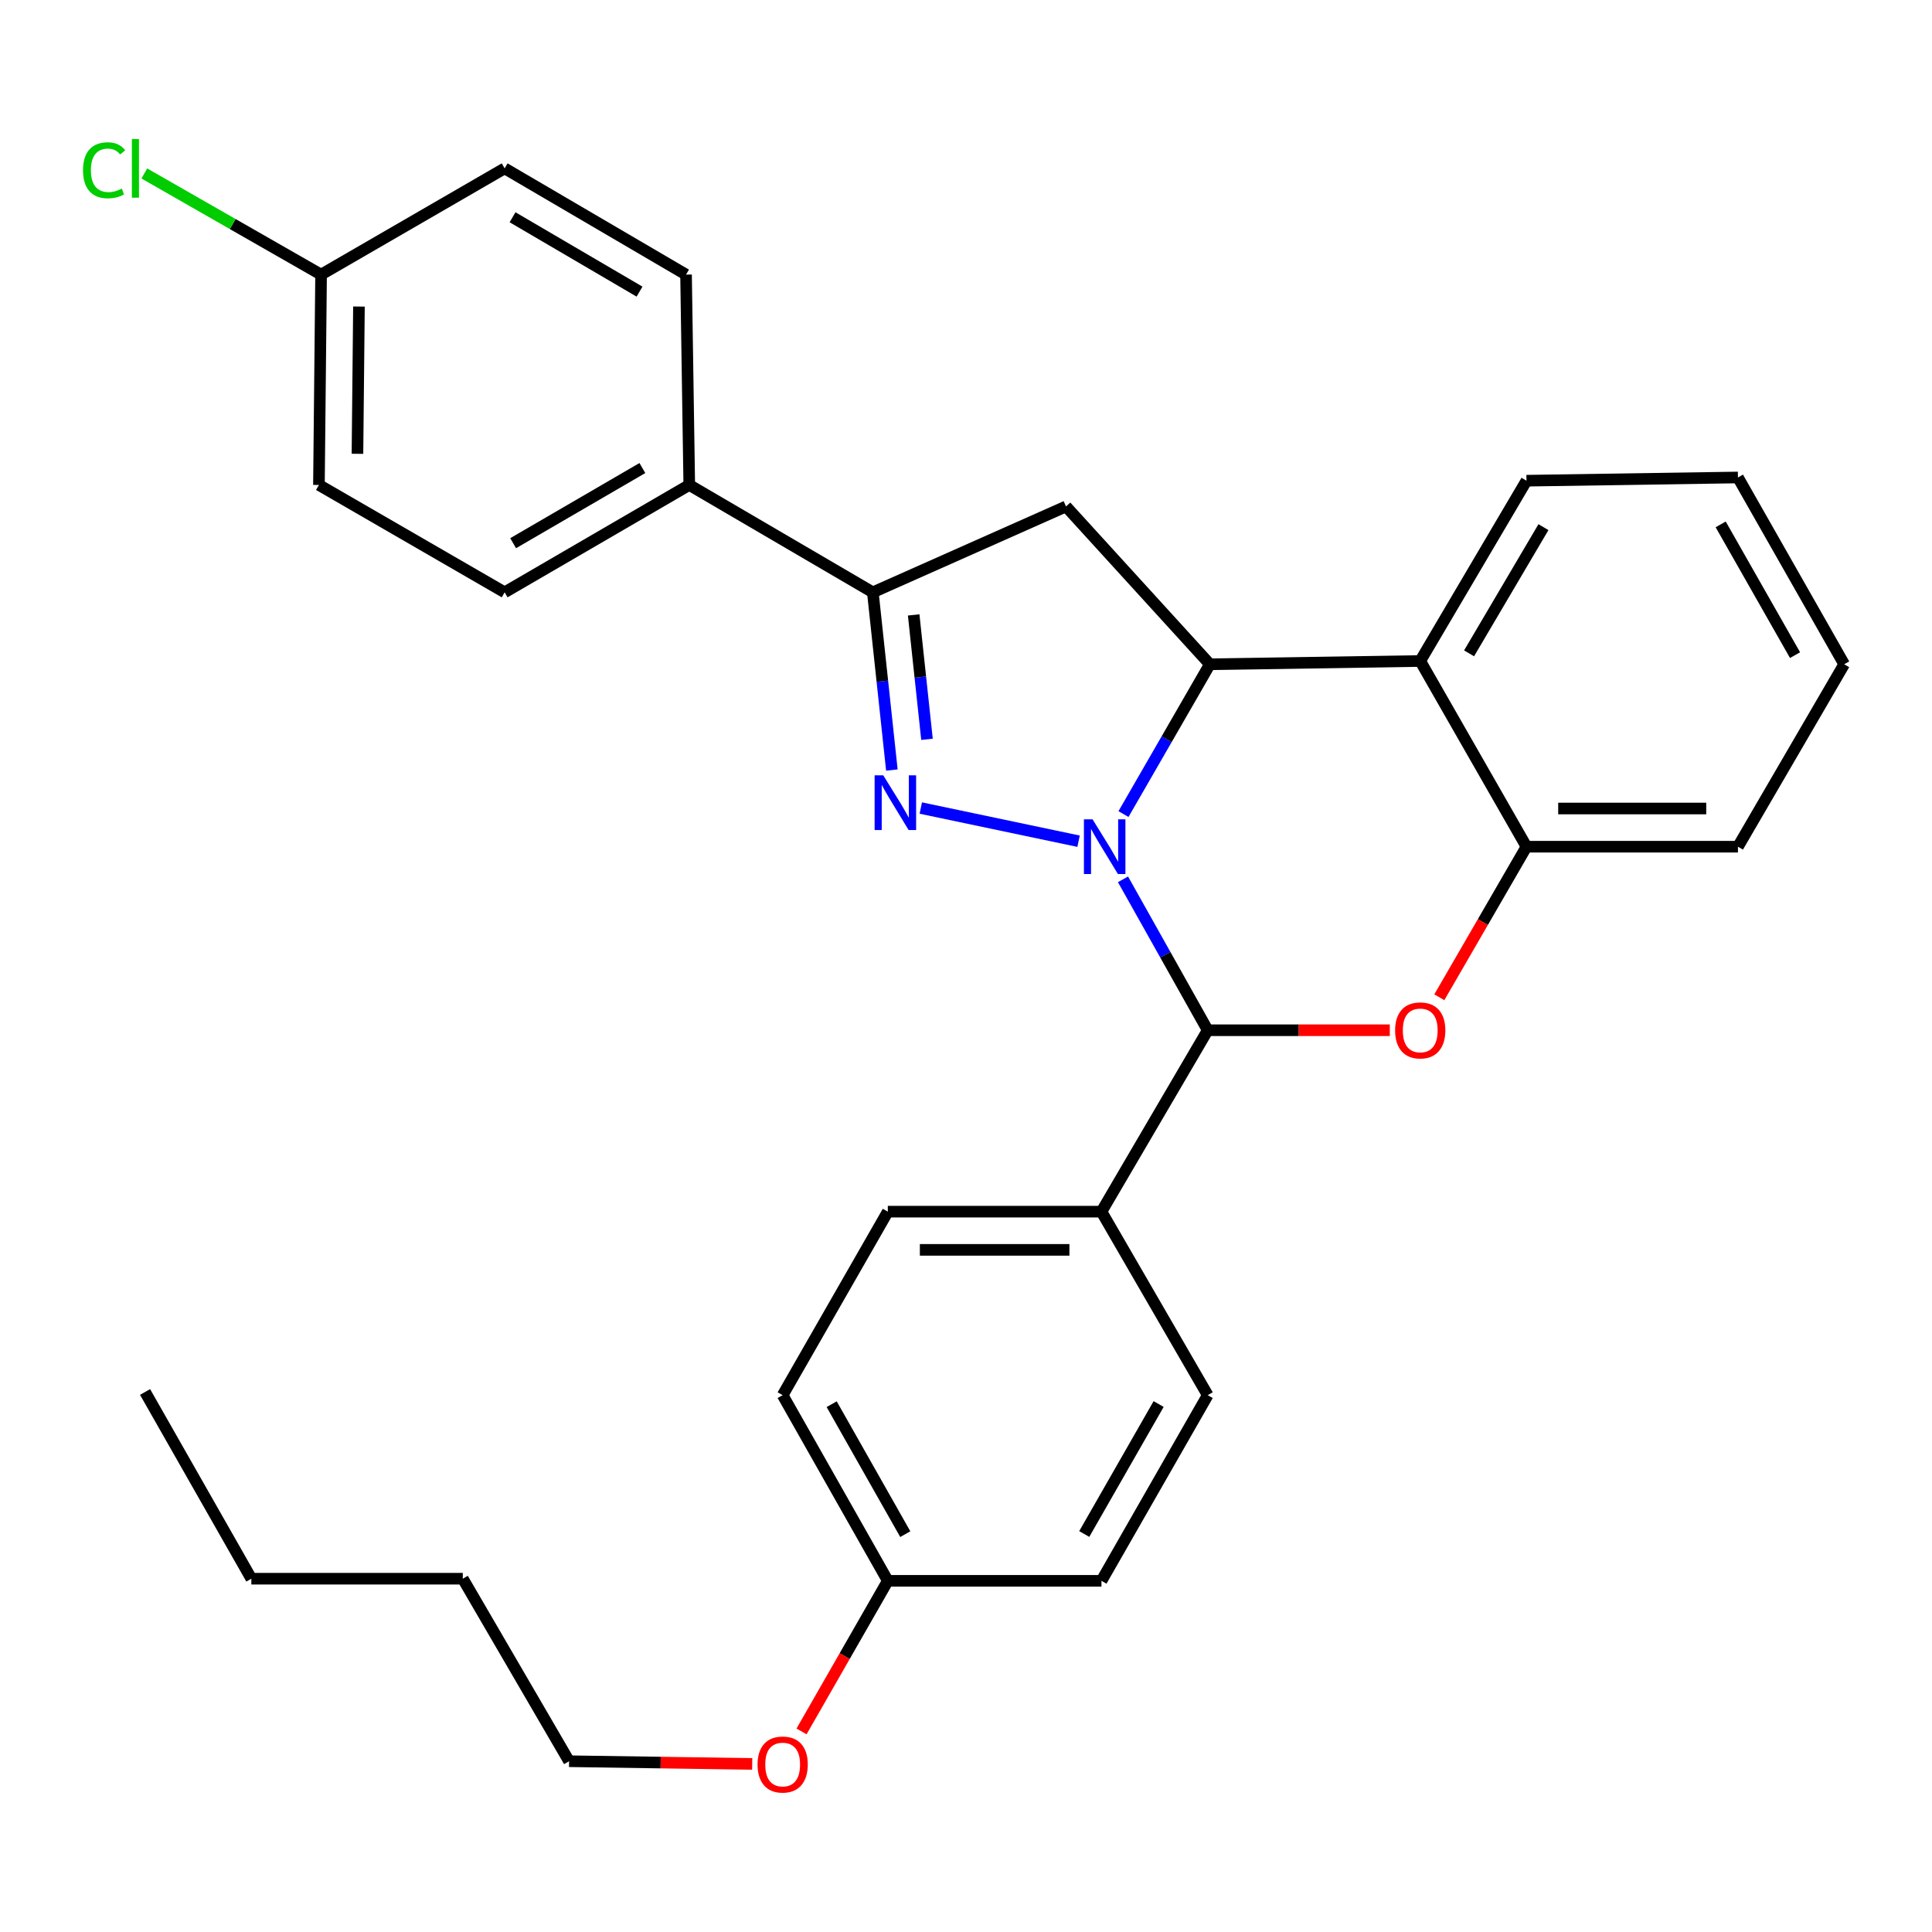 <?xml version='1.0' encoding='iso-8859-1'?>
<svg version='1.1' baseProfile='full'
              xmlns='http://www.w3.org/2000/svg'
                      xmlns:rdkit='http://www.rdkit.org/xml'
                      xmlns:xlink='http://www.w3.org/1999/xlink'
                  xml:space='preserve'
width='1000px' height='1000px' viewBox='0 0 1000 1000'>
<!-- END OF HEADER -->
<rect style='opacity:1.0;fill:#FFFFFF;stroke:none' width='1000' height='1000' x='0' y='0'> </rect>
<path class='bond-0' d='M 558.267,435.412 L 476.602,418.239' style='fill:none;fill-rule:evenodd;stroke:#0000FF;stroke-width:6px;stroke-linecap:butt;stroke-linejoin:miter;stroke-opacity:1' />
<path class='bond-1' d='M 581.511,421.367 L 603.867,382.595' style='fill:none;fill-rule:evenodd;stroke:#0000FF;stroke-width:6px;stroke-linecap:butt;stroke-linejoin:miter;stroke-opacity:1' />
<path class='bond-1' d='M 603.867,382.595 L 626.223,343.822' style='fill:none;fill-rule:evenodd;stroke:#000000;stroke-width:6px;stroke-linecap:butt;stroke-linejoin:miter;stroke-opacity:1' />
<path class='bond-2' d='M 581.254,455.136 L 603.184,494.194' style='fill:none;fill-rule:evenodd;stroke:#0000FF;stroke-width:6px;stroke-linecap:butt;stroke-linejoin:miter;stroke-opacity:1' />
<path class='bond-2' d='M 603.184,494.194 L 625.113,533.253' style='fill:none;fill-rule:evenodd;stroke:#000000;stroke-width:6px;stroke-linecap:butt;stroke-linejoin:miter;stroke-opacity:1' />
<path class='bond-4' d='M 461.629,398.573 L 456.702,352.58' style='fill:none;fill-rule:evenodd;stroke:#0000FF;stroke-width:6px;stroke-linecap:butt;stroke-linejoin:miter;stroke-opacity:1' />
<path class='bond-4' d='M 456.702,352.58 L 451.775,306.587' style='fill:none;fill-rule:evenodd;stroke:#000000;stroke-width:6px;stroke-linecap:butt;stroke-linejoin:miter;stroke-opacity:1' />
<path class='bond-4' d='M 479.81,382.669 L 476.361,350.474' style='fill:none;fill-rule:evenodd;stroke:#0000FF;stroke-width:6px;stroke-linecap:butt;stroke-linejoin:miter;stroke-opacity:1' />
<path class='bond-4' d='M 476.361,350.474 L 472.912,318.279' style='fill:none;fill-rule:evenodd;stroke:#000000;stroke-width:6px;stroke-linecap:butt;stroke-linejoin:miter;stroke-opacity:1' />
<path class='bond-5' d='M 626.223,343.822 L 551.762,262.134' style='fill:none;fill-rule:evenodd;stroke:#000000;stroke-width:6px;stroke-linecap:butt;stroke-linejoin:miter;stroke-opacity:1' />
<path class='bond-6' d='M 626.223,343.822 L 735.107,342.131' style='fill:none;fill-rule:evenodd;stroke:#000000;stroke-width:6px;stroke-linecap:butt;stroke-linejoin:miter;stroke-opacity:1' />
<path class='bond-3' d='M 625.113,533.253 L 672.235,533.253' style='fill:none;fill-rule:evenodd;stroke:#000000;stroke-width:6px;stroke-linecap:butt;stroke-linejoin:miter;stroke-opacity:1' />
<path class='bond-3' d='M 672.235,533.253 L 719.357,533.253' style='fill:none;fill-rule:evenodd;stroke:#FF0000;stroke-width:6px;stroke-linecap:butt;stroke-linejoin:miter;stroke-opacity:1' />
<path class='bond-8' d='M 625.113,533.253 L 570.116,627.155' style='fill:none;fill-rule:evenodd;stroke:#000000;stroke-width:6px;stroke-linecap:butt;stroke-linejoin:miter;stroke-opacity:1' />
<path class='bond-7' d='M 744.986,516.188 L 767.545,477.22' style='fill:none;fill-rule:evenodd;stroke:#FF0000;stroke-width:6px;stroke-linecap:butt;stroke-linejoin:miter;stroke-opacity:1' />
<path class='bond-7' d='M 767.545,477.22 L 790.104,438.252' style='fill:none;fill-rule:evenodd;stroke:#000000;stroke-width:6px;stroke-linecap:butt;stroke-linejoin:miter;stroke-opacity:1' />
<path class='bond-9' d='M 451.775,306.587 L 356.763,251.019' style='fill:none;fill-rule:evenodd;stroke:#000000;stroke-width:6px;stroke-linecap:butt;stroke-linejoin:miter;stroke-opacity:1' />
<path class='bond-30' d='M 451.775,306.587 L 551.762,262.134' style='fill:none;fill-rule:evenodd;stroke:#000000;stroke-width:6px;stroke-linecap:butt;stroke-linejoin:miter;stroke-opacity:1' />
<path class='bond-21' d='M 735.107,342.131 L 790.104,248.811' style='fill:none;fill-rule:evenodd;stroke:#000000;stroke-width:6px;stroke-linecap:butt;stroke-linejoin:miter;stroke-opacity:1' />
<path class='bond-21' d='M 760.39,338.171 L 798.888,272.847' style='fill:none;fill-rule:evenodd;stroke:#000000;stroke-width:6px;stroke-linecap:butt;stroke-linejoin:miter;stroke-opacity:1' />
<path class='bond-31' d='M 735.107,342.131 L 790.104,438.252' style='fill:none;fill-rule:evenodd;stroke:#000000;stroke-width:6px;stroke-linecap:butt;stroke-linejoin:miter;stroke-opacity:1' />
<path class='bond-22' d='M 790.104,438.252 L 899.56,438.252' style='fill:none;fill-rule:evenodd;stroke:#000000;stroke-width:6px;stroke-linecap:butt;stroke-linejoin:miter;stroke-opacity:1' />
<path class='bond-22' d='M 806.522,418.481 L 883.141,418.481' style='fill:none;fill-rule:evenodd;stroke:#000000;stroke-width:6px;stroke-linecap:butt;stroke-linejoin:miter;stroke-opacity:1' />
<path class='bond-10' d='M 570.116,627.155 L 459.529,627.155' style='fill:none;fill-rule:evenodd;stroke:#000000;stroke-width:6px;stroke-linecap:butt;stroke-linejoin:miter;stroke-opacity:1' />
<path class='bond-10' d='M 553.528,646.926 L 476.117,646.926' style='fill:none;fill-rule:evenodd;stroke:#000000;stroke-width:6px;stroke-linecap:butt;stroke-linejoin:miter;stroke-opacity:1' />
<path class='bond-11' d='M 570.116,627.155 L 625.113,722.134' style='fill:none;fill-rule:evenodd;stroke:#000000;stroke-width:6px;stroke-linecap:butt;stroke-linejoin:miter;stroke-opacity:1' />
<path class='bond-12' d='M 356.763,251.019 L 261.202,306.587' style='fill:none;fill-rule:evenodd;stroke:#000000;stroke-width:6px;stroke-linecap:butt;stroke-linejoin:miter;stroke-opacity:1' />
<path class='bond-12' d='M 332.49,242.262 L 265.598,281.16' style='fill:none;fill-rule:evenodd;stroke:#000000;stroke-width:6px;stroke-linecap:butt;stroke-linejoin:miter;stroke-opacity:1' />
<path class='bond-13' d='M 356.763,251.019 L 355.093,142.134' style='fill:none;fill-rule:evenodd;stroke:#000000;stroke-width:6px;stroke-linecap:butt;stroke-linejoin:miter;stroke-opacity:1' />
<path class='bond-19' d='M 459.529,627.155 L 405.104,722.134' style='fill:none;fill-rule:evenodd;stroke:#000000;stroke-width:6px;stroke-linecap:butt;stroke-linejoin:miter;stroke-opacity:1' />
<path class='bond-18' d='M 625.113,722.134 L 570.116,818.233' style='fill:none;fill-rule:evenodd;stroke:#000000;stroke-width:6px;stroke-linecap:butt;stroke-linejoin:miter;stroke-opacity:1' />
<path class='bond-18' d='M 599.704,726.728 L 561.206,793.997' style='fill:none;fill-rule:evenodd;stroke:#000000;stroke-width:6px;stroke-linecap:butt;stroke-linejoin:miter;stroke-opacity:1' />
<path class='bond-17' d='M 261.202,306.587 L 165.081,251.019' style='fill:none;fill-rule:evenodd;stroke:#000000;stroke-width:6px;stroke-linecap:butt;stroke-linejoin:miter;stroke-opacity:1' />
<path class='bond-16' d='M 355.093,142.134 L 261.202,87.148' style='fill:none;fill-rule:evenodd;stroke:#000000;stroke-width:6px;stroke-linecap:butt;stroke-linejoin:miter;stroke-opacity:1' />
<path class='bond-16' d='M 331.018,150.947 L 265.294,112.457' style='fill:none;fill-rule:evenodd;stroke:#000000;stroke-width:6px;stroke-linecap:butt;stroke-linejoin:miter;stroke-opacity:1' />
<path class='bond-14' d='M 166.191,142.134 L 261.202,87.148' style='fill:none;fill-rule:evenodd;stroke:#000000;stroke-width:6px;stroke-linecap:butt;stroke-linejoin:miter;stroke-opacity:1' />
<path class='bond-20' d='M 166.191,142.134 L 120.445,115.96' style='fill:none;fill-rule:evenodd;stroke:#000000;stroke-width:6px;stroke-linecap:butt;stroke-linejoin:miter;stroke-opacity:1' />
<path class='bond-20' d='M 120.445,115.96 L 74.699,89.785' style='fill:none;fill-rule:evenodd;stroke:#00CC00;stroke-width:6px;stroke-linecap:butt;stroke-linejoin:miter;stroke-opacity:1' />
<path class='bond-34' d='M 166.191,142.134 L 165.081,251.019' style='fill:none;fill-rule:evenodd;stroke:#000000;stroke-width:6px;stroke-linecap:butt;stroke-linejoin:miter;stroke-opacity:1' />
<path class='bond-34' d='M 185.794,158.668 L 185.018,234.887' style='fill:none;fill-rule:evenodd;stroke:#000000;stroke-width:6px;stroke-linecap:butt;stroke-linejoin:miter;stroke-opacity:1' />
<path class='bond-15' d='M 459.529,818.233 L 570.116,818.233' style='fill:none;fill-rule:evenodd;stroke:#000000;stroke-width:6px;stroke-linecap:butt;stroke-linejoin:miter;stroke-opacity:1' />
<path class='bond-23' d='M 459.529,818.233 L 437.202,857.204' style='fill:none;fill-rule:evenodd;stroke:#000000;stroke-width:6px;stroke-linecap:butt;stroke-linejoin:miter;stroke-opacity:1' />
<path class='bond-23' d='M 437.202,857.204 L 414.876,896.176' style='fill:none;fill-rule:evenodd;stroke:#FF0000;stroke-width:6px;stroke-linecap:butt;stroke-linejoin:miter;stroke-opacity:1' />
<path class='bond-32' d='M 459.529,818.233 L 405.104,722.134' style='fill:none;fill-rule:evenodd;stroke:#000000;stroke-width:6px;stroke-linecap:butt;stroke-linejoin:miter;stroke-opacity:1' />
<path class='bond-32' d='M 468.569,794.074 L 430.471,726.805' style='fill:none;fill-rule:evenodd;stroke:#000000;stroke-width:6px;stroke-linecap:butt;stroke-linejoin:miter;stroke-opacity:1' />
<path class='bond-27' d='M 790.104,248.811 L 899.56,247.141' style='fill:none;fill-rule:evenodd;stroke:#000000;stroke-width:6px;stroke-linecap:butt;stroke-linejoin:miter;stroke-opacity:1' />
<path class='bond-28' d='M 899.56,438.252 L 954.545,343.822' style='fill:none;fill-rule:evenodd;stroke:#000000;stroke-width:6px;stroke-linecap:butt;stroke-linejoin:miter;stroke-opacity:1' />
<path class='bond-24' d='M 389.339,913.001 L 341.945,912.305' style='fill:none;fill-rule:evenodd;stroke:#FF0000;stroke-width:6px;stroke-linecap:butt;stroke-linejoin:miter;stroke-opacity:1' />
<path class='bond-24' d='M 341.945,912.305 L 294.55,911.608' style='fill:none;fill-rule:evenodd;stroke:#000000;stroke-width:6px;stroke-linecap:butt;stroke-linejoin:miter;stroke-opacity:1' />
<path class='bond-25' d='M 294.55,911.608 L 239.542,817.134' style='fill:none;fill-rule:evenodd;stroke:#000000;stroke-width:6px;stroke-linecap:butt;stroke-linejoin:miter;stroke-opacity:1' />
<path class='bond-26' d='M 239.542,817.134 L 130.097,817.134' style='fill:none;fill-rule:evenodd;stroke:#000000;stroke-width:6px;stroke-linecap:butt;stroke-linejoin:miter;stroke-opacity:1' />
<path class='bond-29' d='M 130.097,817.134 L 75.089,720.486' style='fill:none;fill-rule:evenodd;stroke:#000000;stroke-width:6px;stroke-linecap:butt;stroke-linejoin:miter;stroke-opacity:1' />
<path class='bond-33' d='M 899.56,247.141 L 954.545,343.822' style='fill:none;fill-rule:evenodd;stroke:#000000;stroke-width:6px;stroke-linecap:butt;stroke-linejoin:miter;stroke-opacity:1' />
<path class='bond-33' d='M 890.621,271.418 L 929.111,339.095' style='fill:none;fill-rule:evenodd;stroke:#000000;stroke-width:6px;stroke-linecap:butt;stroke-linejoin:miter;stroke-opacity:1' />
<path  class='atom-0' d='M 565.515 424.092
L 574.795 439.092
Q 575.715 440.572, 577.195 443.252
Q 578.675 445.932, 578.755 446.092
L 578.755 424.092
L 582.515 424.092
L 582.515 452.412
L 578.635 452.412
L 568.675 436.012
Q 567.515 434.092, 566.275 431.892
Q 565.075 429.692, 564.715 429.012
L 564.715 452.412
L 561.035 452.412
L 561.035 424.092
L 565.515 424.092
' fill='#0000FF'/>
<path  class='atom-1' d='M 457.18 401.311
L 466.46 416.311
Q 467.38 417.791, 468.86 420.471
Q 470.34 423.151, 470.42 423.311
L 470.42 401.311
L 474.18 401.311
L 474.18 429.631
L 470.3 429.631
L 460.34 413.231
Q 459.18 411.311, 457.94 409.111
Q 456.74 406.911, 456.38 406.231
L 456.38 429.631
L 452.7 429.631
L 452.7 401.311
L 457.18 401.311
' fill='#0000FF'/>
<path  class='atom-4' d='M 722.107 533.333
Q 722.107 526.533, 725.467 522.733
Q 728.827 518.933, 735.107 518.933
Q 741.387 518.933, 744.747 522.733
Q 748.107 526.533, 748.107 533.333
Q 748.107 540.213, 744.707 544.133
Q 741.307 548.013, 735.107 548.013
Q 728.867 548.013, 725.467 544.133
Q 722.107 540.253, 722.107 533.333
M 735.107 544.813
Q 739.427 544.813, 741.747 541.933
Q 744.107 539.013, 744.107 533.333
Q 744.107 527.773, 741.747 524.973
Q 739.427 522.133, 735.107 522.133
Q 730.787 522.133, 728.427 524.933
Q 726.107 527.733, 726.107 533.333
Q 726.107 539.053, 728.427 541.933
Q 730.787 544.813, 735.107 544.813
' fill='#FF0000'/>
<path  class='atom-21' d='M 42.971 88.128
Q 42.971 81.088, 46.251 77.408
Q 49.571 73.688, 55.851 73.688
Q 61.691 73.688, 64.811 77.808
L 62.171 79.968
Q 59.891 76.968, 55.851 76.968
Q 51.571 76.968, 49.291 79.848
Q 47.051 82.688, 47.051 88.128
Q 47.051 93.728, 49.371 96.608
Q 51.731 99.488, 56.291 99.488
Q 59.411 99.488, 63.051 97.608
L 64.171 100.608
Q 62.691 101.568, 60.451 102.128
Q 58.211 102.688, 55.731 102.688
Q 49.571 102.688, 46.251 98.928
Q 42.971 95.168, 42.971 88.128
' fill='#00CC00'/>
<path  class='atom-21' d='M 68.251 71.968
L 71.931 71.968
L 71.931 102.328
L 68.251 102.328
L 68.251 71.968
' fill='#00CC00'/>
<path  class='atom-24' d='M 392.104 913.313
Q 392.104 906.513, 395.464 902.713
Q 398.824 898.913, 405.104 898.913
Q 411.384 898.913, 414.744 902.713
Q 418.104 906.513, 418.104 913.313
Q 418.104 920.193, 414.704 924.113
Q 411.304 927.993, 405.104 927.993
Q 398.864 927.993, 395.464 924.113
Q 392.104 920.233, 392.104 913.313
M 405.104 924.793
Q 409.424 924.793, 411.744 921.913
Q 414.104 918.993, 414.104 913.313
Q 414.104 907.753, 411.744 904.953
Q 409.424 902.113, 405.104 902.113
Q 400.784 902.113, 398.424 904.913
Q 396.104 907.713, 396.104 913.313
Q 396.104 919.033, 398.424 921.913
Q 400.784 924.793, 405.104 924.793
' fill='#FF0000'/>
</svg>
